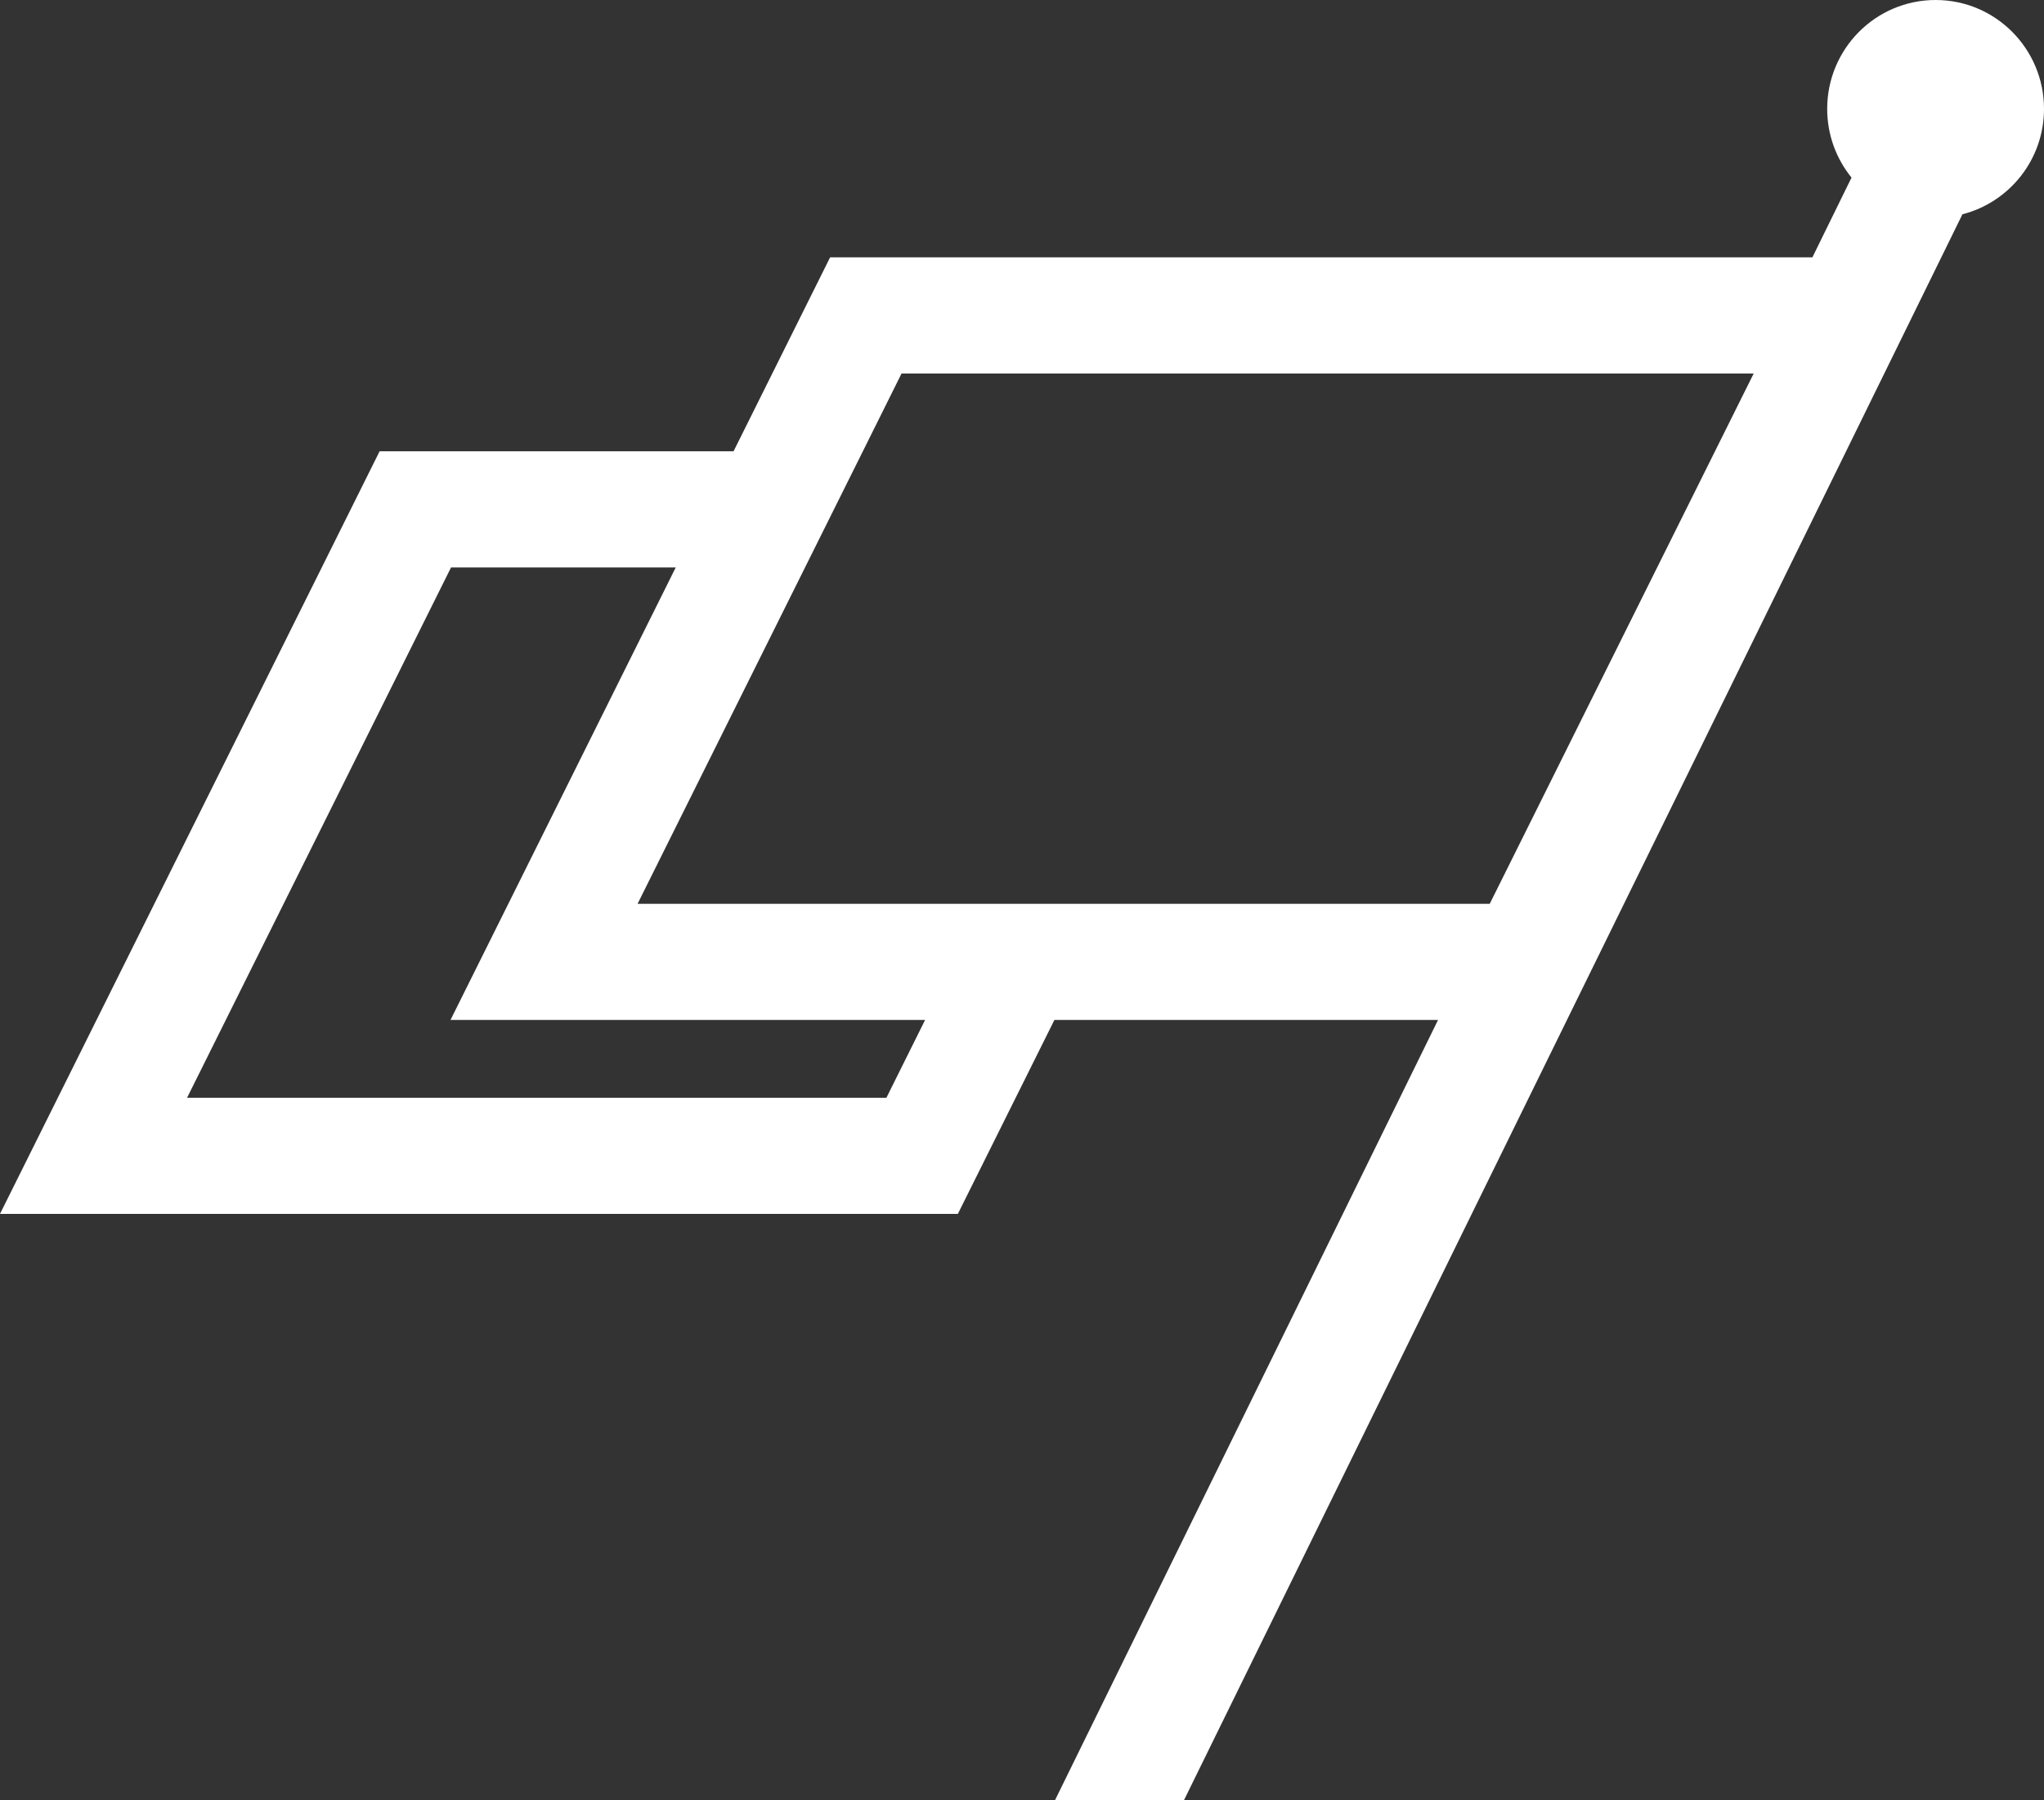 <svg width="42" height="37" viewBox="0 0 42 37" fill="none" xmlns="http://www.w3.org/2000/svg">
<rect x="0" y="0" width="42" height="37" fill="#333333" stroke="none"/>
<path fill-rule="evenodd" clip-rule="evenodd" d="M30.611 18.575H22.854H13.101L17.73 9.275L18.525 7.676H36.035L30.611 18.575ZM18.214 22.561H3.844L9.268 11.662H13.885L9.257 20.962H19.009L18.214 22.561ZM39.773 0C38.542 0 37.545 1.002 37.545 2.238C37.545 2.773 37.733 3.265 38.045 3.65L37.241 5.289H17.057L15.073 9.275H7.8L0 24.948H19.682L21.666 20.962H29.549L21.677 37H24.327L40.324 4.404C41.287 4.157 42 3.282 42 2.238C42 1.002 41.003 0 39.773 0Z" fill="white"/>
</svg>

